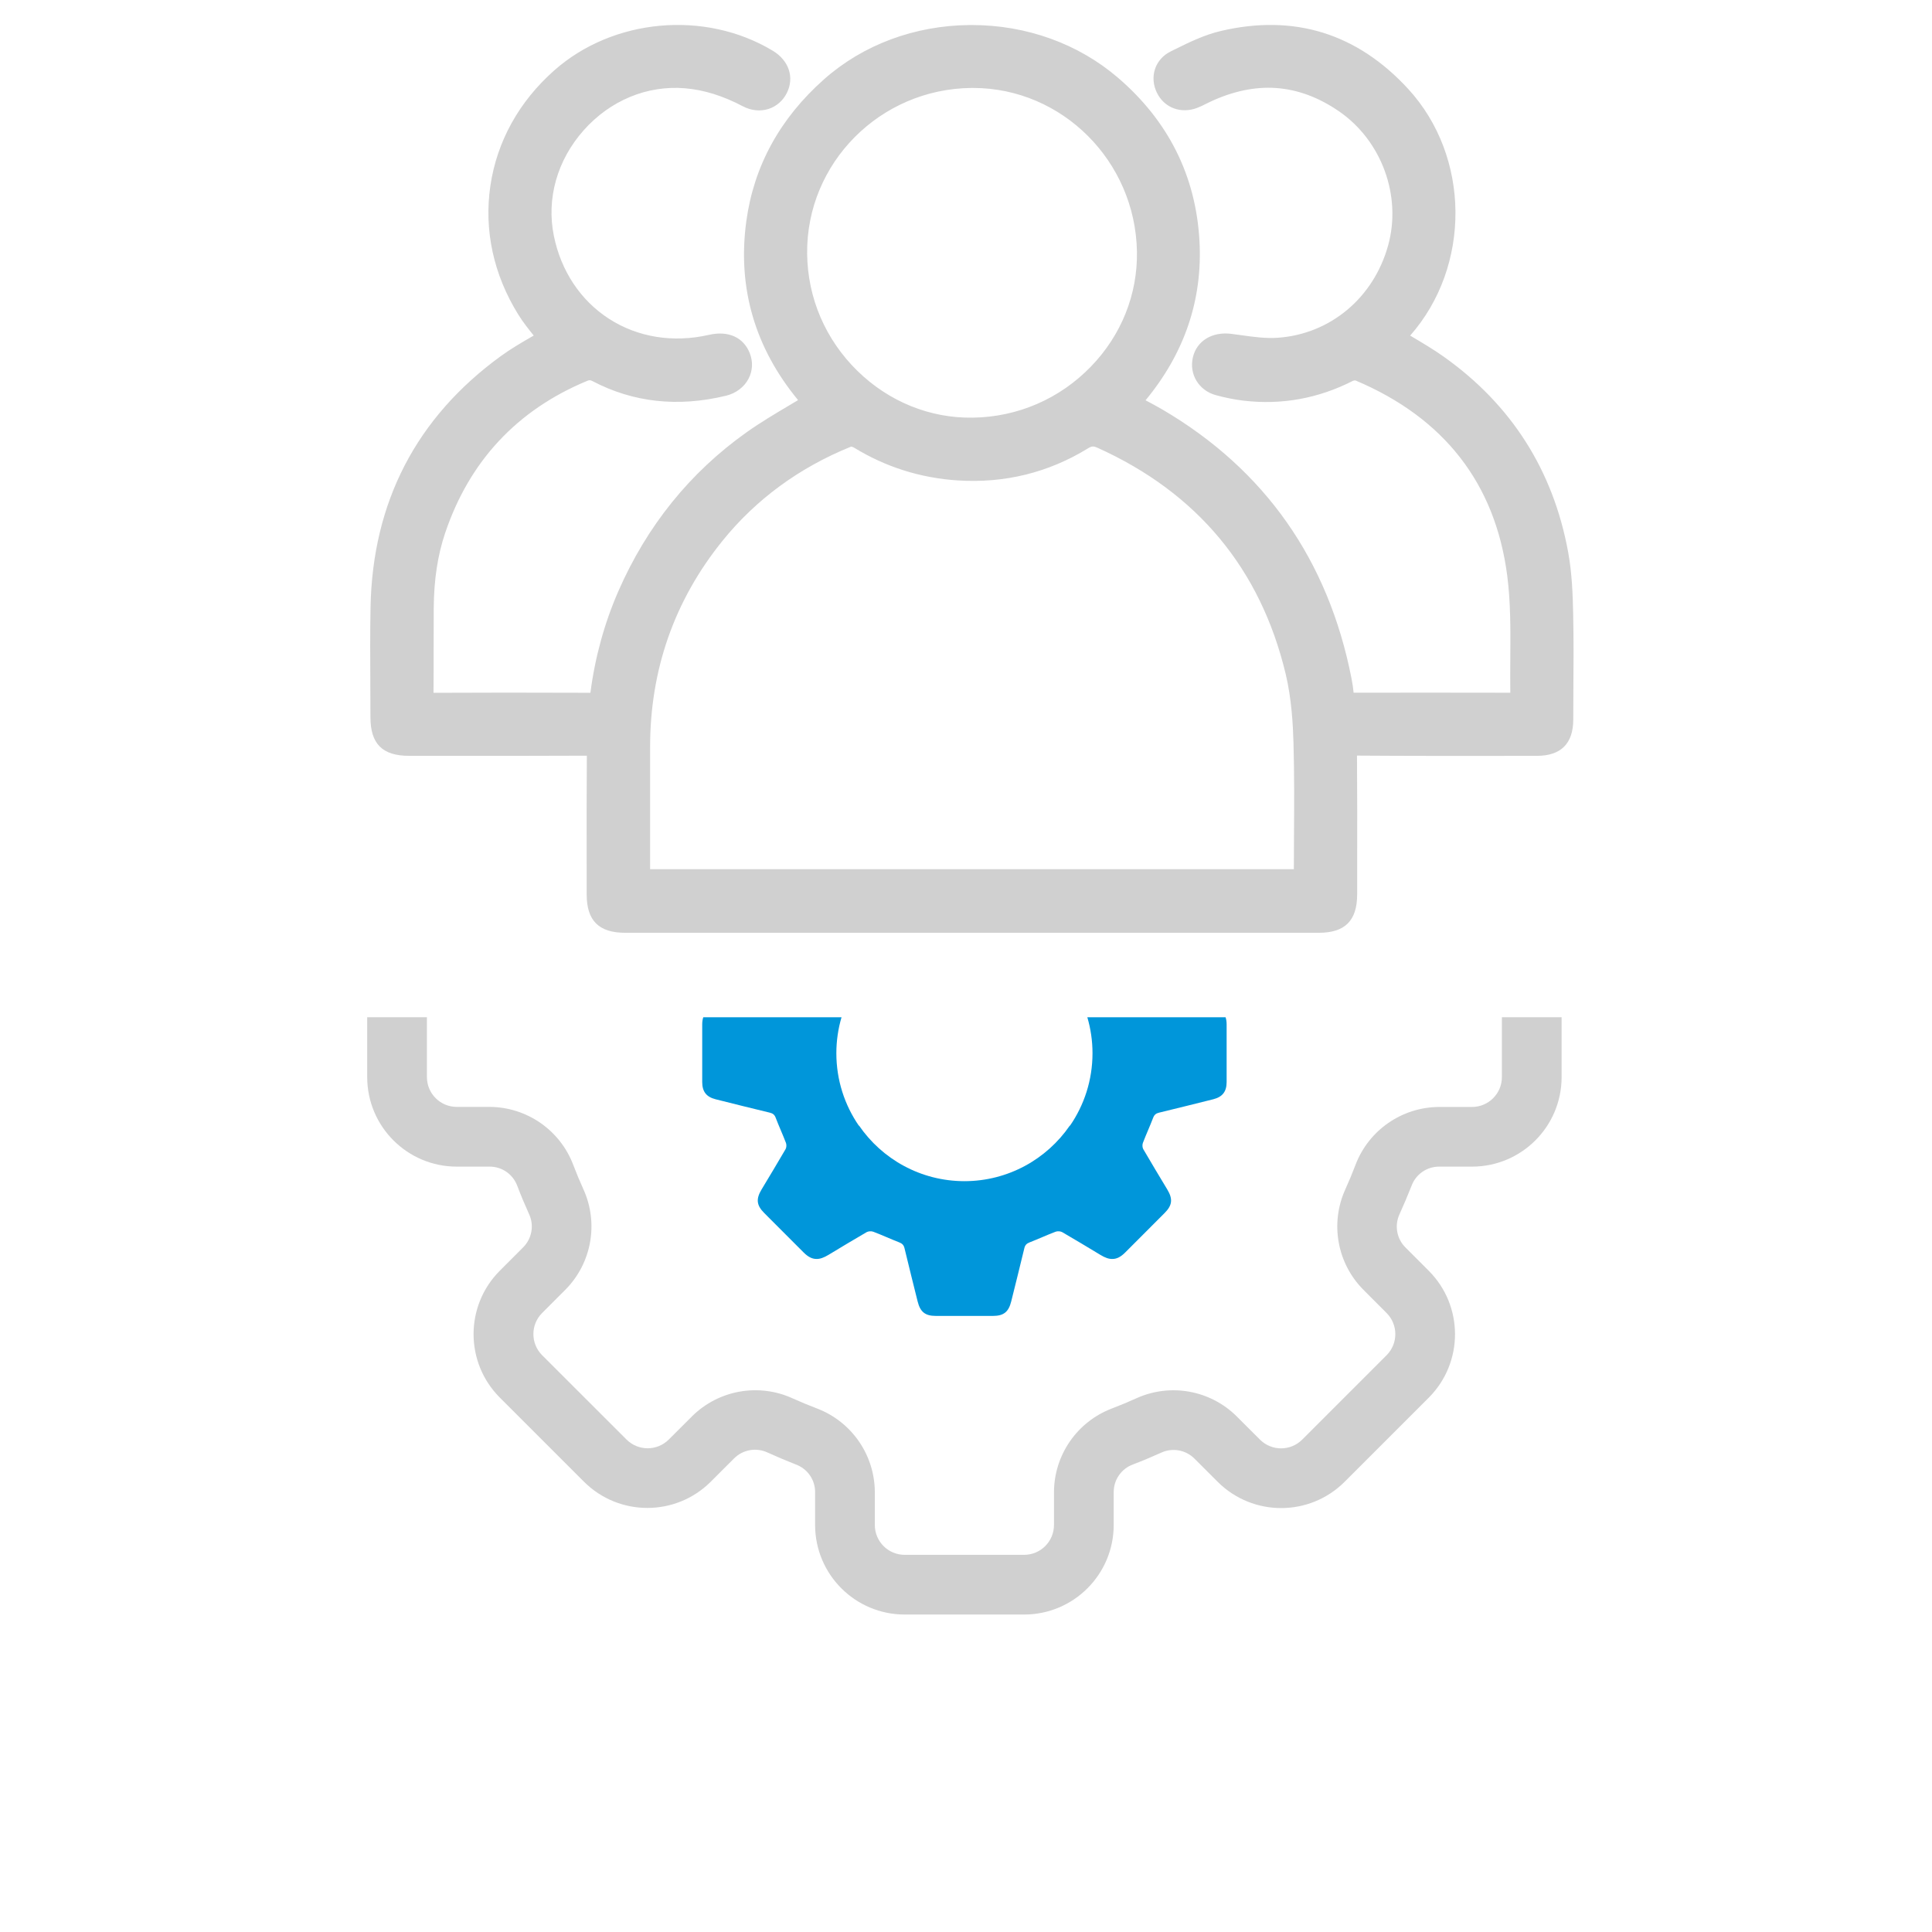 <?xml version="1.0" encoding="utf-8"?>
<!-- Generator: Adobe Illustrator 23.0.2, SVG Export Plug-In . SVG Version: 6.00 Build 0)  -->
<svg version="1.1" id="Capa_1" xmlns="http://www.w3.org/2000/svg" xmlns:xlink="http://www.w3.org/1999/xlink" x="0px" y="0px"
	 viewBox="0 0 773.86 773.86" style="enable-background:new 0 0 773.86 773.86;" xml:space="preserve">
<style type="text/css">
	.st0{fill:#0096DA;}
	.st1{fill:#00BDFF;}
	.st2{fill:#D0D0D0;}
	.st3{fill:#009FE3;}
	.st4{clip-path:url(#SVGID_2_);fill:#B3B3B1;}
</style>
<path class="st2" d="M630.13,245.93c-0.16-7.59-0.46-16.39-2.02-24.85c-6.01-32.75-22.8-59.09-49.91-78.27
	c-4.03-2.86-8.32-5.39-12.46-7.85c-0.3-0.18-0.6-0.36-0.9-0.54c24.44-27.73,24.22-71.63-0.84-98.85
	c-20.46-22.23-45.68-30.02-74.96-23.17c-6.65,1.55-12.77,4.57-18.69,7.49l-1.39,0.69c-3.03,1.49-5.27,3.97-6.29,6.98
	c-1.05,3.09-0.79,6.51,0.75,9.63c2.97,6.02,9.6,8.49,16.12,6.02c1.32-0.5,2.49-1.09,3.63-1.67c0.49-0.25,0.97-0.49,1.47-0.72
	c9.1-4.29,18.03-6.16,26.55-5.56c8.61,0.61,17.1,3.76,25.23,9.38c17.02,11.77,25.08,33.83,19.6,53.65c-5.81,21-23.17,35.53-44.22,37
	c-4.82,0.34-9.84-0.36-15.14-1.1c-1.13-0.16-2.25-0.31-3.38-0.46c-7.71-1-13.91,2.77-15.47,9.39c-1.59,6.78,2.37,13.3,9.21,15.16
	c3.82,1.04,7.52,1.78,11.01,2.19c15.26,1.82,30.03-0.85,43.89-7.93c0.22-0.11,0.74-0.18,1.01-0.16
	c35.49,14.98,55.94,41.24,60.77,78.04c1.41,10.75,1.33,22.04,1.25,32.97c-0.03,4.59-0.07,9.32,0,14.08
	c-23.69-0.05-43.72-0.05-62.76-0.01c-0.18-1.85-0.46-3.77-0.85-5.73c-9.26-47.32-34.65-83.5-75.47-107.54
	c-2.31-1.36-4.62-2.59-7.02-3.86c15.66-18.92,22.92-40.4,21.59-63.94c-1.47-26-12.46-47.96-32.67-65.29
	c-15.88-13.61-36.64-21.08-58.55-21.08c-0.2,0-0.41,0-0.61,0c-22.11,0.14-42.92,7.87-58.59,21.78
	c-17.63,15.64-28.08,34.76-31.09,56.83c-3.6,26.49,3.37,50.56,20.74,71.63c-1.08,0.64-2.16,1.28-3.23,1.92
	c-5.82,3.45-11.84,7.02-17.46,11.01c-22.59,16.05-39.83,37.42-51.25,63.5c-5.62,12.84-9.4,26.56-11.24,40.8
	c-24.2-0.09-44.23-0.09-62.85,0.01c0.05-5.91,0.05-11.89,0.05-17.69c0-5.43,0-10.86,0.04-16.29c0.09-11.33,1.58-21.14,4.56-29.98
	c9.69-28.8,28.81-49.31,56.83-60.96c1.01-0.42,1.38-0.36,2.23,0.08c16.25,8.54,34.24,10.51,53.46,5.84
	c3.99-0.97,7.28-3.46,9.03-6.83c1.65-3.18,1.82-6.8,0.48-10.21c-2.51-6.37-8.63-9.12-16.37-7.34c-14.26,3.27-28.46,1-39.97-6.41
	c-11.38-7.32-19.24-19.11-22.12-33.18c-3.06-14.93,1.29-30.36,11.92-42.34c10.64-11.98,25.45-18.11,40.64-16.83
	c7.55,0.64,15.11,2.99,23.12,7.2c3.33,1.75,6.98,2.13,10.29,1.07c3.18-1.02,5.79-3.3,7.34-6.4c3.11-6.22,0.84-13.02-5.65-16.92
	c-27.14-16.33-63.97-12.99-87.57,7.93c-14.09,12.49-22.92,28.46-25.53,46.19c-2.61,17.75,1.26,35.59,11.19,51.58
	c1.87,3.01,4.05,5.75,6.17,8.39c-0.28,0.16-0.57,0.33-0.85,0.49c-4.11,2.38-8.35,4.85-12.34,7.75
	c-33.81,24.6-51.37,58.44-52.17,100.58c-0.2,10.18-0.14,20.5-0.09,30.49c0.02,4.51,0.05,9.01,0.05,13.52
	c0,10.72,4.77,15.51,15.47,15.51l14.04,0.01c18.74,0.01,38.1,0.03,57.17-0.07c-0.11,15.04-0.09,30.3-0.07,45.07l0.01,10.6
	c0.01,10.42,4.9,15.27,15.39,15.27c46.32,0,92.64,0,138.95,0c46.32,0,92.64,0,138.95,0c10.44,0,15.31-4.88,15.32-15.34l0.01-12.04
	c0.02-14.28,0.04-29.05-0.08-43.59c20.54,0.15,41.41,0.13,61.6,0.11l10.43-0.01c9.68-0.01,14.59-4.91,14.6-14.58
	c0-3.77,0.02-7.53,0.04-11.3C630.3,266.76,630.35,256.27,630.13,245.93z M436.95,146.85c-12.53,12.93-29.31,20.18-47.25,20.44
	c-17.17,0.29-33.62-6.39-46.21-18.68c-12.84-12.54-20.01-29.24-20.19-47.03c-0.36-36.22,29.15-65.98,65.8-66.35
	c0.22,0,0.44,0,0.66,0c35.64,0,65.02,29.28,65.64,65.56C455.69,117.92,449.14,134.28,436.95,146.85z M340.93,178.88
	c0.31,0.05,0.81,0.21,1.14,0.41c12.65,7.77,26.66,12.19,41.63,13.15c18.74,1.19,36.26-3.13,52.09-12.85
	c1.52-0.94,2.18-0.97,3.89-0.2c39.89,18,65.22,48.46,75.29,90.54c2.38,9.93,2.93,20.47,3.13,27.54c0.36,12.35,0.28,24.97,0.21,37.18
	c-0.03,4.51-0.05,9.01-0.06,13.51H260.4c-0.01-8.21,0-16.43,0-24.64c0-8.09,0-16.18,0-24.27c-0.02-31.02,9.75-58.83,29.04-82.68
	C302.9,199.93,320.23,187.24,340.93,178.88z"/>
<path class="st2" d="M601.58,407.47v23.96c0,6.61-5.36,11.96-11.96,11.96h-13.16c-14.87,0.06-28.18,9.25-33.49,23.13
	c-1.27,3.35-2.64,6.65-4.11,9.89c-6.15,13.58-3.3,29.54,7.18,40.14l9.35,9.37c4.67,4.67,4.68,12.24,0.01,16.91
	c0,0-0.01,0.01-0.01,0.01l-33.8,33.8c-4.67,4.67-12.24,4.67-16.91,0l-9.38-9.37c-10.6-10.48-26.57-13.34-40.14-7.18
	c-3.24,1.47-6.54,2.85-9.87,4.11c-13.88,5.31-23.06,18.61-23.12,33.47v13.16c0,6.61-5.36,11.96-11.96,11.96h-47.84
	c-6.61,0-11.96-5.35-11.96-11.96v-13.16c-0.05-14.87-9.25-28.18-23.13-33.49c-3.35-1.27-6.65-2.64-9.89-4.11
	c-13.58-6.15-29.54-3.29-40.14,7.18l-9.37,9.35c-4.67,4.67-12.24,4.68-16.92,0.01c0,0-0.01-0.01-0.01-0.01l-33.8-33.77
	c-4.67-4.67-4.67-12.24,0-16.91l9.37-9.38c10.47-10.6,13.33-26.57,7.18-40.14c-1.47-3.24-2.85-6.54-4.11-9.87
	c-5.3-13.89-18.6-23.09-33.47-23.16h-13.16c-6.61,0-11.96-5.35-11.96-11.96v-23.96h-23.92v23.96c0,19.82,16.07,35.88,35.88,35.88
	h13.16c4.95-0.01,9.38,3.08,11.08,7.73c1.46,3.83,3.03,7.57,4.71,11.28c2.1,4.51,1.14,9.85-2.39,13.35l-9.38,9.39
	c-13.94,14.03-13.94,36.68,0,50.7l33.8,33.8c14.03,13.95,36.69,13.95,50.71,0l9.38-9.37c3.51-3.52,8.84-4.47,13.35-2.39
	c3.71,1.69,7.45,3.25,11.29,4.78c4.7,1.67,7.83,6.12,7.82,11.1v13.16c0,19.82,16.07,35.88,35.88,35.88h47.84
	c19.82,0,35.88-16.07,35.88-35.88v-13.16c-0.01-4.95,3.08-9.38,7.73-11.08c3.83-1.46,7.57-3.03,11.28-4.71
	c4.51-2.09,9.84-1.13,13.35,2.39l9.39,9.38c14.05,13.91,36.69,13.89,50.7-0.06l33.8-33.8c13.95-14.03,13.95-36.69,0-50.71
	l-9.37-9.38c-3.53-3.5-4.49-8.84-2.39-13.35c1.69-3.71,3.25-7.45,4.78-11.29c1.69-4.67,6.13-7.78,11.1-7.76h13.16
	c19.82,0,35.88-16.07,35.88-35.88v-23.96H601.58z"/>
<path class="st0" d="M435.53,407.47c1.34,4.57,2.07,9.39,2.07,14.39c0,10.78-3.33,20.78-9.01,29.03l-0.06-0.06
	c-9.23,13.45-24.7,22.27-42.23,22.29c-17.54-0.02-33.01-8.84-42.23-22.29l-0.06,0.06c-5.68-8.25-9.01-18.25-9.01-29.03
	c0-5,0.73-9.83,2.07-14.39h-55.38c-0.27,0.82-0.42,1.76-0.42,2.85c-0.02,7.7-0.02,15.41,0,23.11c0.01,3.82,1.67,5.95,5.37,6.88
	c7.22,1.82,14.45,3.62,21.69,5.36c1.22,0.29,1.91,0.82,2.37,2.04c1.29,3.39,2.82,6.68,4.11,10.07c0.28,0.73,0.23,1.85-0.15,2.51
	c-3.14,5.42-6.39,10.77-9.61,16.14c-2.29,3.82-2.04,6.32,1.05,9.43c5.25,5.29,10.52,10.56,15.8,15.82c1.76,1.75,3.37,2.6,5.13,2.59
	c1.4,0.04,2.9-0.49,4.74-1.59c5.1-3.06,10.18-6.16,15.33-9.13c0.71-0.41,1.92-0.48,2.7-0.18c3.51,1.33,6.92,2.91,10.41,4.27
	c1.19,0.46,1.79,1.1,2.09,2.33c1.71,7.12,3.49,14.22,5.26,21.33c1.05,4.21,3.03,5.79,7.29,5.79c3.82,0.01,7.64,0,11.45,0
	c3.82,0,7.64,0.01,11.45,0c4.26-0.01,6.24-1.58,7.29-5.79c1.77-7.11,3.55-14.21,5.26-21.33c0.3-1.24,0.9-1.87,2.09-2.33
	c3.5-1.36,6.91-2.94,10.41-4.27c0.78-0.3,1.99-0.23,2.7,0.18c5.15,2.97,10.23,6.07,15.33,9.13c1.83,1.1,3.33,1.64,4.74,1.59
	c1.76,0.02,3.37-0.83,5.13-2.59c5.28-5.26,10.55-10.53,15.8-15.82c3.09-3.11,3.34-5.61,1.05-9.43c-3.22-5.37-6.47-10.72-9.61-16.14
	c-0.38-0.66-0.43-1.79-0.15-2.51c1.29-3.39,2.82-6.68,4.11-10.07c0.47-1.22,1.16-1.75,2.37-2.04c7.24-1.75,14.47-3.55,21.69-5.36
	c3.7-0.93,5.36-3.06,5.37-6.88c0.02-7.7,0.02-15.41,0-23.11c0-1.09-0.15-2.03-0.42-2.85H435.53z"/>
</svg>
